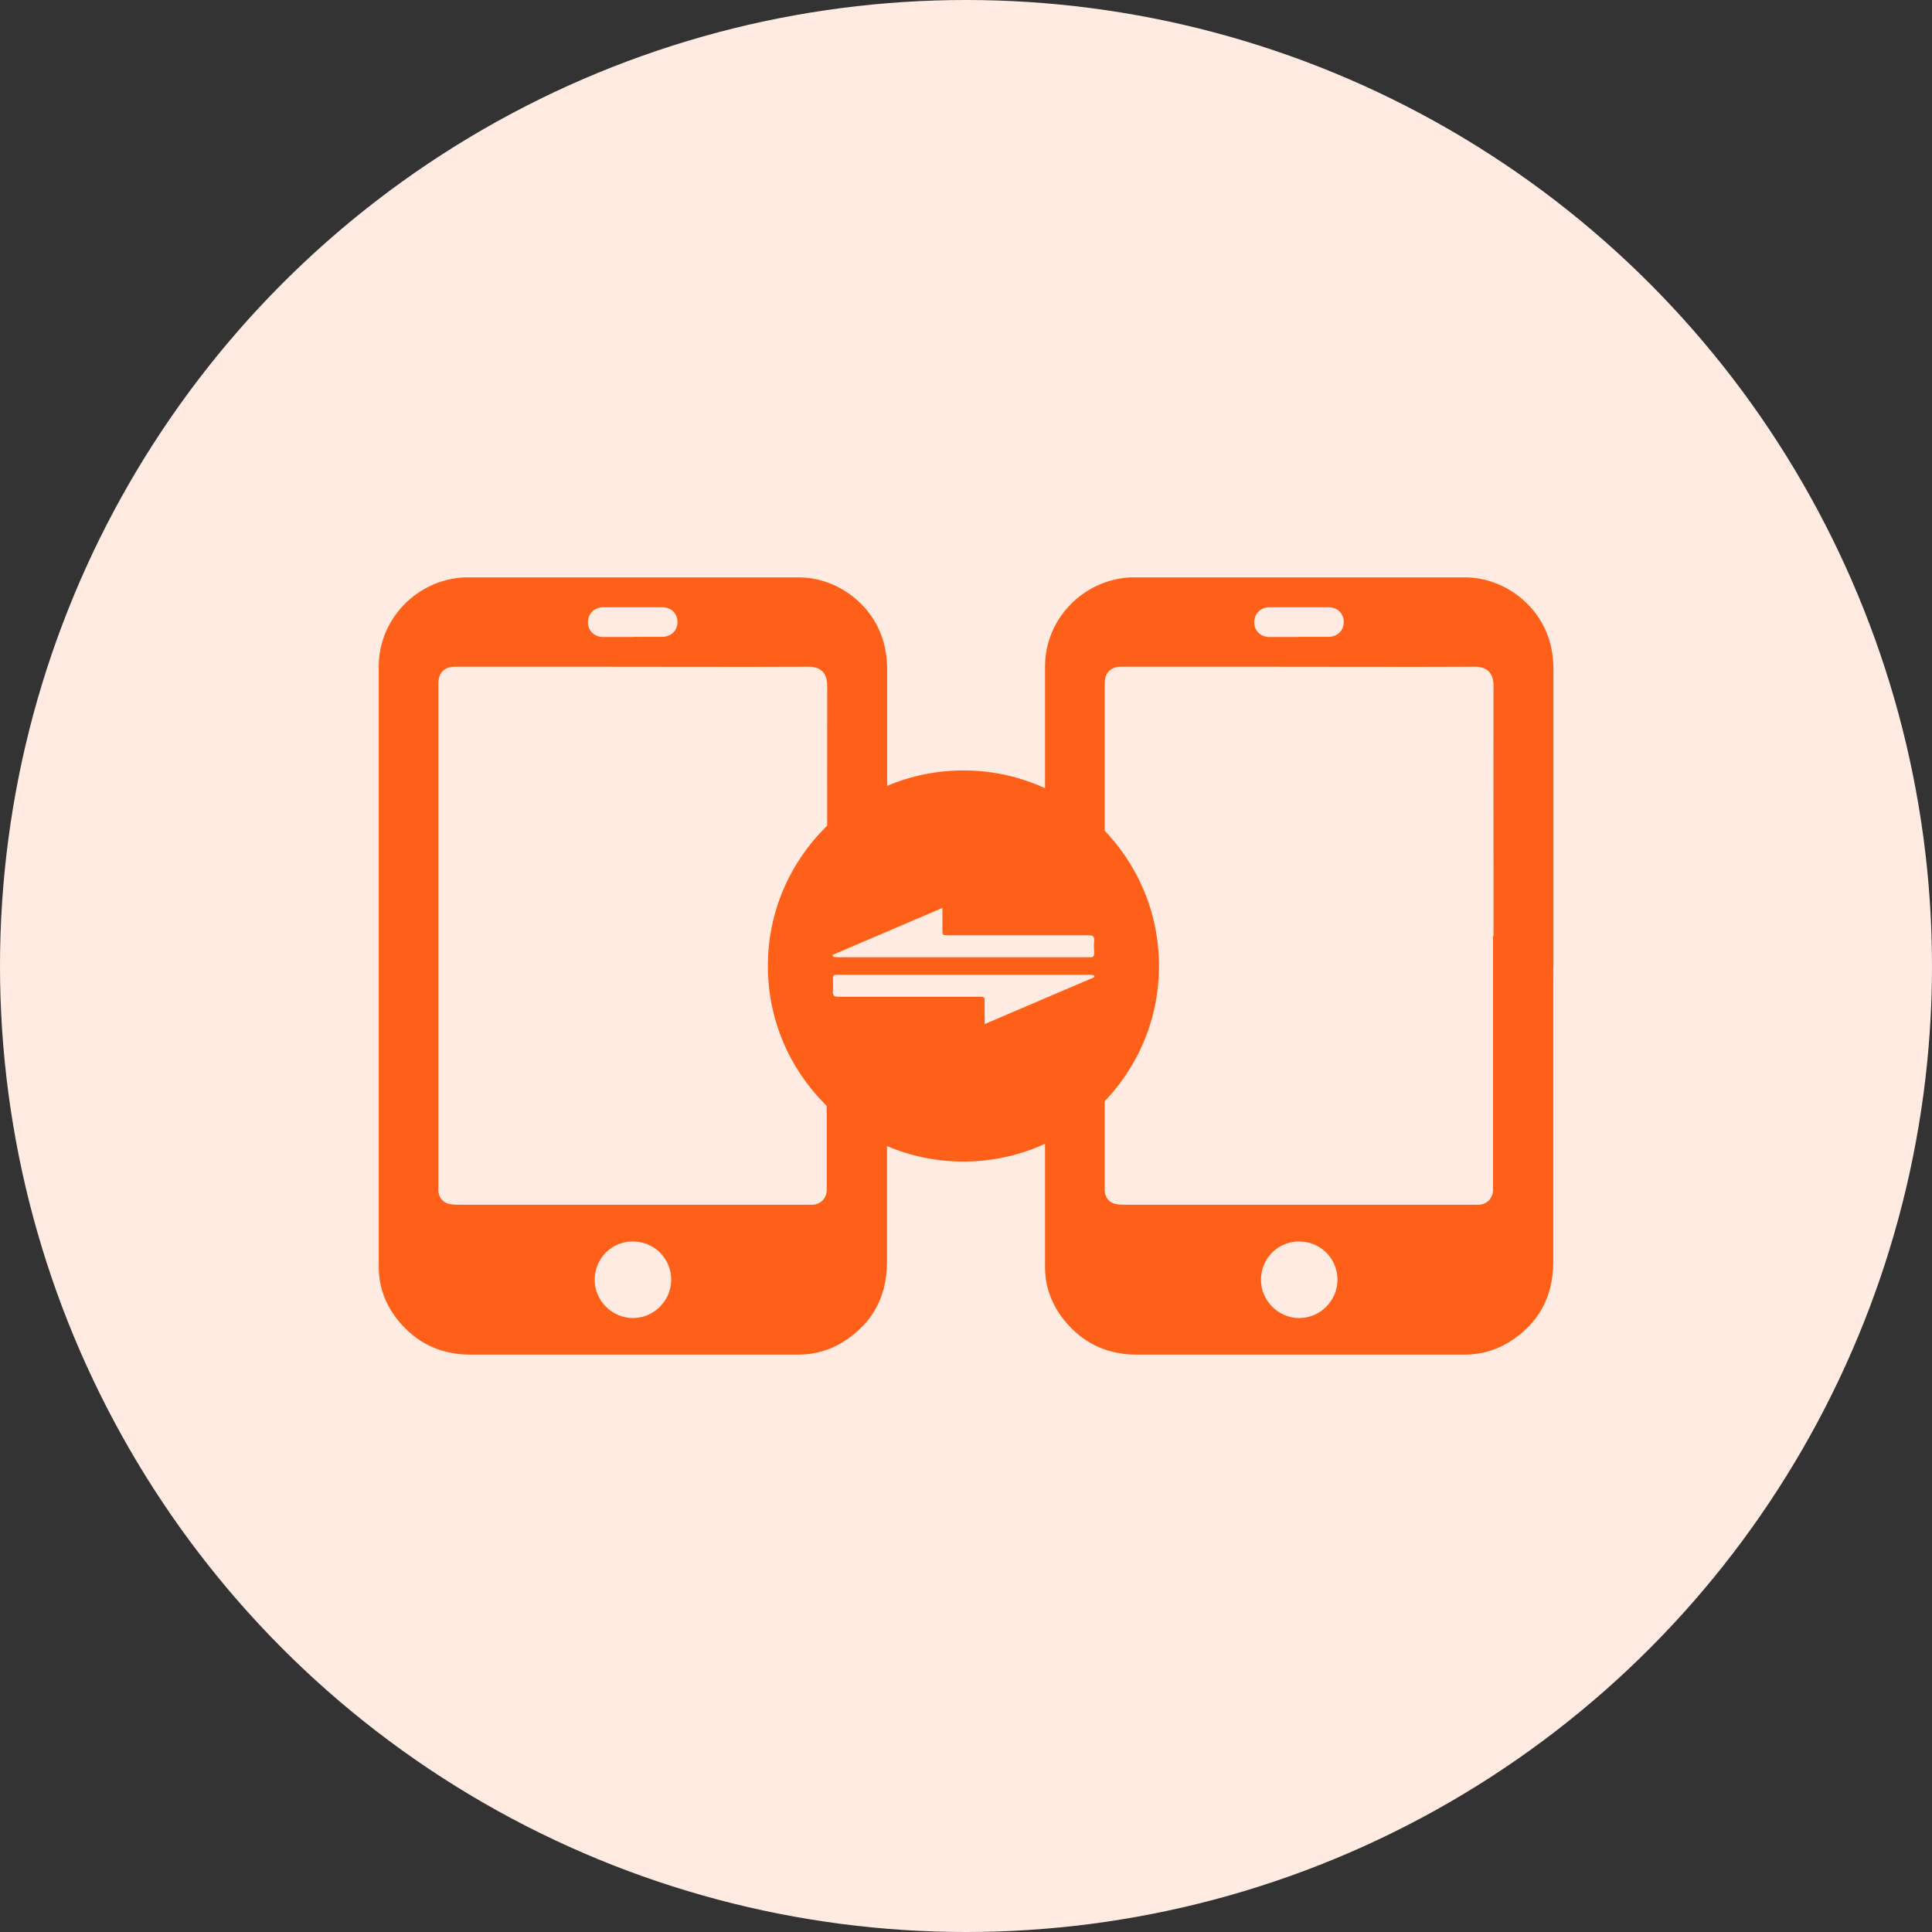 <svg xmlns="http://www.w3.org/2000/svg" width="70" height="70" viewBox="0 0 70 70" fill="none"><rect x="0" y="0" width="70" height="70" fill="#333333" stroke="none"/><circle cx="35" cy="35" r="35" fill="#FFEBE2"></circle><path d="M32.138 35.008C32.138 38.578 32.138 42.147 32.138 45.716C32.138 46.992 31.602 47.97 30.519 48.639C30.038 48.932 29.508 49.075 28.95 49.081C24.983 49.081 21.016 49.081 17.043 49.081C16.071 49.081 15.236 48.738 14.579 48.02C14.027 47.423 13.723 46.711 13.723 45.898C13.723 38.649 13.723 31.395 13.723 24.146C13.723 22.428 15.104 21.002 16.828 20.919C16.894 20.919 16.96 20.919 17.027 20.919C20.994 20.919 24.961 20.919 28.933 20.919C30.281 20.919 31.541 21.831 31.966 23.113C32.094 23.494 32.143 23.881 32.143 24.279C32.143 27.859 32.143 31.434 32.143 35.014L32.138 35.008ZM29.972 33.925C29.972 33.069 29.972 32.218 29.972 31.362C29.972 29.191 29.966 27.014 29.972 24.842C29.972 24.345 29.69 24.157 29.309 24.157C26.773 24.168 24.237 24.157 21.701 24.157C19.955 24.157 18.215 24.157 16.469 24.157C16.386 24.157 16.303 24.168 16.226 24.196C15.966 24.301 15.883 24.511 15.883 24.782C15.883 30.843 15.883 36.898 15.883 42.959C15.883 43.02 15.883 43.081 15.883 43.141C15.894 43.368 16.032 43.561 16.259 43.617C16.386 43.65 16.524 43.65 16.657 43.65C20.878 43.65 25.093 43.65 29.314 43.65C29.359 43.65 29.403 43.65 29.447 43.65C29.734 43.633 29.944 43.418 29.955 43.125C29.955 43.031 29.955 42.937 29.955 42.837C29.955 39.865 29.955 36.887 29.955 33.914L29.972 33.925ZM22.922 44.981C22.16 44.981 21.546 45.594 21.546 46.373C21.546 47.125 22.176 47.755 22.933 47.755C23.69 47.755 24.314 47.13 24.32 46.373C24.32 45.6 23.706 44.981 22.927 44.981H22.922ZM22.922 23.074C23.276 23.074 23.635 23.074 23.988 23.074C24.314 23.074 24.546 22.848 24.546 22.538C24.546 22.223 24.32 22.002 23.988 22.002C23.276 22.002 22.568 22.002 21.856 22.002C21.535 22.002 21.303 22.234 21.303 22.549C21.303 22.853 21.535 23.08 21.856 23.08C22.209 23.08 22.568 23.08 22.922 23.08V23.074Z" fill="#FF6019"></path><path d="M56.278 35.008C56.278 38.578 56.278 42.147 56.278 45.716C56.278 46.992 55.742 47.97 54.66 48.639C54.179 48.932 53.648 49.075 53.09 49.081C49.123 49.081 45.156 49.081 41.184 49.081C40.211 49.081 39.377 48.738 38.72 48.02C38.167 47.423 37.863 46.711 37.863 45.898C37.863 38.649 37.863 31.395 37.863 24.146C37.863 22.428 39.245 21.002 40.968 20.919C41.035 20.919 41.101 20.919 41.167 20.919C45.134 20.919 49.101 20.919 53.074 20.919C54.422 20.919 55.682 21.831 56.107 23.113C56.234 23.494 56.284 23.881 56.284 24.279C56.284 27.859 56.284 31.434 56.284 35.014L56.278 35.008ZM54.113 33.925C54.113 33.069 54.113 32.218 54.113 31.362C54.113 29.191 54.107 27.014 54.113 24.842C54.113 24.345 53.831 24.157 53.45 24.157C50.913 24.168 48.377 24.157 45.842 24.157C44.096 24.157 42.355 24.157 40.609 24.157C40.526 24.157 40.444 24.168 40.366 24.196C40.106 24.301 40.024 24.511 40.024 24.782C40.024 30.843 40.024 36.898 40.024 42.959C40.024 43.02 40.024 43.081 40.024 43.141C40.035 43.368 40.173 43.561 40.399 43.617C40.526 43.65 40.664 43.65 40.797 43.65C45.018 43.65 49.234 43.65 53.455 43.65C53.499 43.65 53.544 43.65 53.588 43.65C53.875 43.633 54.085 43.418 54.096 43.125C54.096 43.031 54.096 42.937 54.096 42.837C54.096 39.865 54.096 36.887 54.096 33.914L54.113 33.925ZM47.063 44.981C46.3 44.981 45.687 45.594 45.687 46.373C45.687 47.125 46.317 47.755 47.074 47.755C47.831 47.755 48.455 47.13 48.46 46.373C48.46 45.6 47.847 44.981 47.068 44.981H47.063ZM47.063 23.074C47.416 23.074 47.775 23.074 48.129 23.074C48.455 23.074 48.687 22.848 48.687 22.538C48.687 22.223 48.46 22.002 48.129 22.002C47.416 22.002 46.709 22.002 45.996 22.002C45.676 22.002 45.444 22.234 45.444 22.549C45.444 22.853 45.676 23.08 45.996 23.08C46.35 23.08 46.709 23.08 47.063 23.08V23.074Z" fill="#FF6019"></path><circle cx="34.907" cy="35" r="7.086" fill="#FF6019"></circle><g clip-path="url(#clip0_249_3214)"><path d="M35.675 37.103C35.675 36.82 35.675 36.577 35.675 36.33C35.675 36.114 35.675 36.114 35.459 36.114C33.764 36.114 32.069 36.114 30.379 36.114C30.226 36.114 30.168 36.078 30.177 35.921C30.19 35.768 30.186 35.61 30.177 35.453C30.177 35.35 30.222 35.314 30.32 35.318C30.41 35.323 30.505 35.318 30.595 35.318C33.553 35.318 36.511 35.318 39.469 35.318C39.523 35.318 39.577 35.327 39.635 35.336L39.653 35.404C38.34 35.966 37.028 36.528 35.679 37.103H35.675Z" fill="#FFEBE2"></path></g><g clip-path="url(#clip1_249_3214)"><path d="M34.146 32.898C34.146 33.181 34.146 33.423 34.146 33.671C34.146 33.887 34.146 33.887 34.362 33.887C36.056 33.887 37.751 33.887 39.441 33.887C39.594 33.887 39.653 33.922 39.644 34.08C39.63 34.233 39.635 34.39 39.644 34.547C39.644 34.651 39.599 34.687 39.5 34.682C39.41 34.678 39.316 34.682 39.226 34.682C36.268 34.682 33.31 34.682 30.352 34.682C30.298 34.682 30.244 34.673 30.185 34.664L30.167 34.597C31.48 34.035 32.793 33.473 34.141 32.898H34.146Z" fill="#FFEBE2"></path></g><defs><clipPath id="clip0_249_3214"><rect width="9.472" height="1.785" fill="white" transform="translate(30.176 35.318)"></rect></clipPath><clipPath id="clip1_249_3214"><rect width="9.472" height="1.785" fill="white" transform="matrix(-1 0 0 -1 39.645 34.682)"></rect></clipPath></defs></svg>